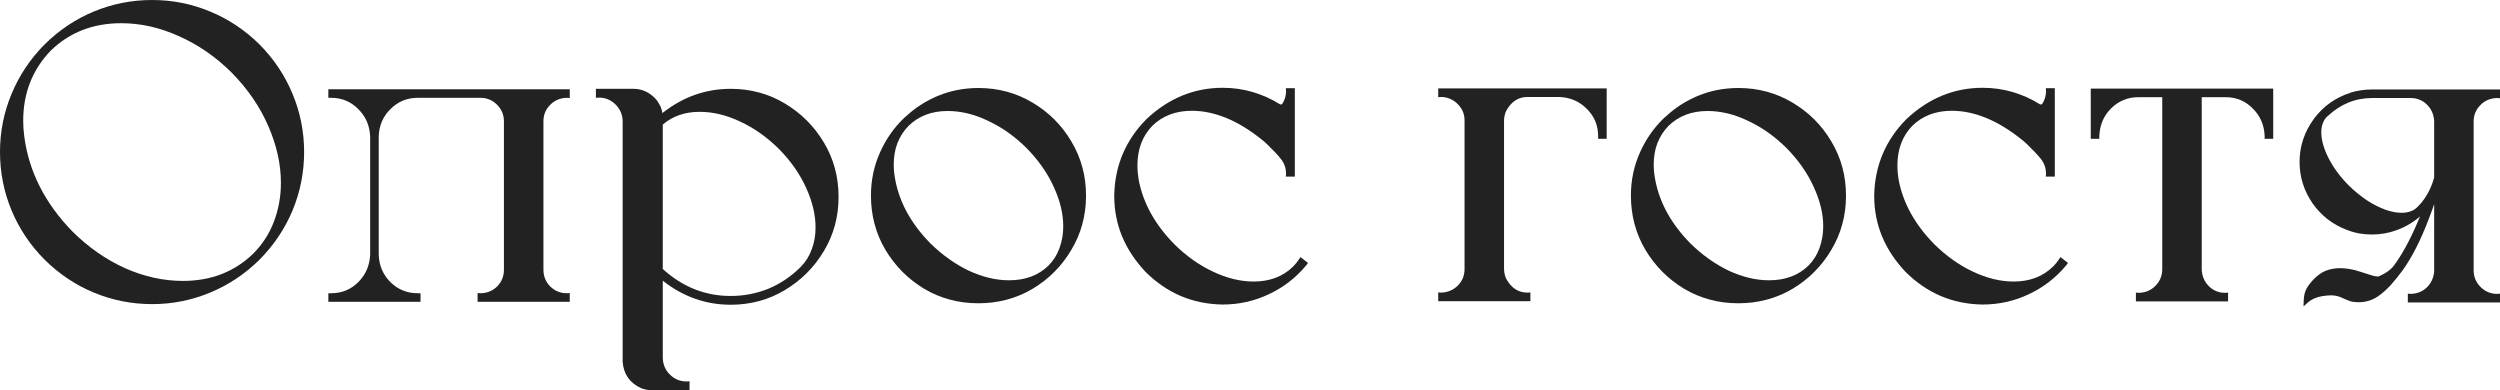 <?xml version="1.0" encoding="UTF-8"?> <svg xmlns="http://www.w3.org/2000/svg" viewBox="0 0 140.168 21.879" fill="none"><path d="M2.496 2.496C3.309 1.691 4.23 1.074 5.262 0.645C6.301 0.215 7.391 0 8.531 0C9.664 0 10.746 0.215 11.777 0.645C12.816 1.074 13.742 1.691 14.555 2.496C15.359 3.309 15.977 4.234 16.406 5.273C16.836 6.305 17.051 7.387 17.051 8.52C17.051 9.66 16.836 10.75 16.406 11.789C15.977 12.82 15.359 13.742 14.555 14.555C13.742 15.359 12.816 15.977 11.777 16.406C10.746 16.836 9.664 17.051 8.531 17.051C7.391 17.051 6.301 16.836 5.262 16.406C4.23 15.977 3.309 15.359 2.496 14.555C1.691 13.742 1.074 12.82 0.645 11.789C0.215 10.75 0 9.66 0 8.52C0 7.387 0.215 6.305 0.645 5.273C1.074 4.234 1.691 3.309 2.496 2.496ZM12.984 4.066C12.094 3.184 11.109 2.504 10.031 2.027C8.961 1.543 7.883 1.301 6.797 1.301C5.219 1.301 3.902 1.812 2.848 2.836C1.816 3.906 1.301 5.219 1.301 6.773C1.301 7.055 1.32 7.344 1.359 7.641C1.617 9.617 2.52 11.398 4.066 12.984C4.957 13.867 5.938 14.551 7.008 15.035C8.086 15.512 9.168 15.75 10.254 15.75C11.84 15.75 13.16 15.234 14.215 14.203C14.73 13.68 15.113 13.082 15.363 12.41C15.621 11.73 15.75 11.012 15.75 10.254C15.75 9.215 15.516 8.156 15.047 7.078C14.578 5.992 13.891 4.988 12.984 4.066Z" fill="#222222"></path><path d="M31.945 5.496L31.781 5.484C31.406 5.492 31.094 5.625 30.844 5.883C30.594 6.133 30.469 6.438 30.469 6.797V15.152C30.477 15.512 30.606 15.816 30.855 16.066C31.113 16.316 31.422 16.441 31.781 16.441L31.945 16.43V16.922H26.777V16.43L26.941 16.441C27.317 16.434 27.629 16.305 27.879 16.055C28.129 15.797 28.254 15.488 28.254 15.129V6.797C28.254 6.438 28.125 6.129 27.867 5.871C27.609 5.613 27.301 5.484 26.941 5.484H23.426C22.824 5.484 22.312 5.695 21.891 6.117C21.469 6.531 21.25 7.047 21.234 7.664V14.262C21.25 14.879 21.469 15.398 21.891 15.82C22.312 16.234 22.824 16.441 23.426 16.441H23.578V16.922H18.41V16.441H18.563C19.164 16.441 19.672 16.234 20.086 15.82C20.508 15.398 20.73 14.879 20.754 14.262V7.664C20.73 7.047 20.508 6.531 20.086 6.117C19.672 5.695 19.164 5.484 18.563 5.484H18.41V5.004H31.945V5.496Z" fill="#222222"></path><path d="M38.66 21.879H36.563C36.344 21.879 36.137 21.84 35.941 21.762C35.309 21.473 34.965 20.98 34.91 20.285V6.773C34.895 6.406 34.758 6.098 34.5 5.848C34.242 5.598 33.937 5.473 33.586 5.473L33.41 5.484V4.98H35.519C35.98 4.98 36.387 5.16 36.738 5.52C36.762 5.543 36.781 5.566 36.797 5.59L36.832 5.625C36.84 5.641 36.848 5.656 36.855 5.672L36.867 5.684C36.875 5.691 36.883 5.703 36.891 5.719C36.898 5.727 36.906 5.738 36.914 5.754C36.961 5.832 37.004 5.91 37.043 5.988C37.09 6.105 37.121 6.223 37.137 6.34C38.285 5.434 39.563 4.98 40.969 4.98C42.078 4.98 43.09 5.254 44.004 5.801C44.918 6.348 45.649 7.078 46.195 7.992C46.742 8.906 47.016 9.922 47.016 11.039C47.016 12.148 46.742 13.16 46.195 14.074C45.649 14.988 44.918 15.719 44.004 16.266C43.09 16.813 42.078 17.086 40.969 17.086C39.57 17.086 38.301 16.637 37.16 15.738V20.051C37.168 20.434 37.301 20.75 37.559 21C37.816 21.258 38.129 21.387 38.496 21.387H38.484L38.66 21.375V21.879ZM40.969 16.594C41.711 16.594 42.418 16.457 43.09 16.184C43.762 15.902 44.363 15.496 44.894 14.965C45.176 14.676 45.383 14.344 45.516 13.969C45.656 13.594 45.726 13.188 45.726 12.75C45.726 12.047 45.551 11.309 45.199 10.535C44.848 9.754 44.336 9.023 43.664 8.344C43 7.688 42.281 7.18 41.508 6.82C40.734 6.453 39.977 6.27 39.234 6.27C38.406 6.27 37.715 6.508 37.16 6.984V15.082C38.27 16.09 39.539 16.594 40.969 16.594Z" fill="#222222"></path><path d="M54.855 4.934C55.965 4.934 56.977 5.207 57.891 5.754C58.805 6.293 59.531 7.02 60.07 7.934C60.617 8.848 60.891 9.859 60.891 10.969C60.891 12.078 60.617 13.09 60.07 14.004C59.531 14.918 58.805 15.648 57.891 16.195C56.977 16.734 55.965 17.004 54.855 17.004C53.746 17.004 52.734 16.734 51.82 16.195C50.914 15.648 50.187 14.918 49.641 14.004C49.102 13.09 48.832 12.078 48.832 10.969C48.832 10.109 49 9.305 49.336 8.555C49.672 7.797 50.133 7.141 50.719 6.586L50.742 6.563V6.574C51.281 6.059 51.902 5.656 52.605 5.367C53.309 5.078 54.059 4.934 54.855 4.934ZM56.578 15.715C57.484 15.715 58.219 15.441 58.781 14.895C59.062 14.613 59.27 14.285 59.402 13.91C59.543 13.527 59.613 13.121 59.613 12.691C59.613 11.98 59.434 11.238 59.074 10.465C58.723 9.691 58.211 8.965 57.539 8.285C56.883 7.637 56.168 7.133 55.395 6.773C54.629 6.406 53.875 6.223 53.133 6.223C52.242 6.223 51.512 6.5 50.941 7.055C50.387 7.625 50.109 8.348 50.109 9.223C50.109 9.496 50.137 9.777 50.191 10.066C50.433 11.363 51.094 12.559 52.172 13.652C52.836 14.301 53.551 14.809 54.316 15.176C55.09 15.535 55.844 15.715 56.578 15.715Z" fill="#222222"></path><path d="M68.555 17.074H68.52C66.855 17.043 65.426 16.434 64.23 15.246C63.059 14.004 62.473 12.586 62.473 10.992V10.898C62.519 9.25 63.125 7.84 64.289 6.668C65.531 5.504 66.953 4.922 68.555 4.922C69.695 4.922 70.766 5.23 71.766 5.848H71.777C71.785 5.855 71.801 5.859 71.824 5.859C71.848 5.859 71.871 5.848 71.894 5.824C72.035 5.605 72.106 5.367 72.106 5.109L72.094 4.945H72.598V9.902H72.094L72.106 9.738C72.106 9.465 72.031 9.219 71.883 9C71.828 8.922 71.769 8.848 71.707 8.777C71.566 8.613 71.414 8.453 71.25 8.297C71.062 8.094 70.859 7.91 70.641 7.746C69.336 6.723 68.062 6.211 66.82 6.211C65.922 6.211 65.184 6.492 64.605 7.055C64.051 7.633 63.773 8.371 63.773 9.27C63.773 9.535 63.797 9.809 63.844 10.09C64.094 11.395 64.762 12.598 65.848 13.699C66.512 14.355 67.234 14.867 68.016 15.234C68.797 15.602 69.555 15.785 70.289 15.785C71.195 15.785 71.934 15.504 72.504 14.941L72.539 14.906C72.648 14.789 72.742 14.672 72.82 14.555L72.914 14.414L73.066 14.531L73.336 14.742L73.242 14.871C72.656 15.574 71.953 16.117 71.133 16.5C70.32 16.883 69.461 17.074 68.555 17.074Z" fill="#222222"></path><path d="M85.805 16.395V16.887H80.637V16.395L80.801 16.406H80.812C81.18 16.391 81.488 16.258 81.738 16.008C81.988 15.758 82.113 15.449 82.113 15.082V6.75C82.113 6.406 81.996 6.113 81.762 5.871C81.535 5.621 81.246 5.477 80.894 5.437H80.801L80.637 5.449V4.957H90.082V7.781H89.602V7.629C89.602 7.027 89.391 6.52 88.969 6.105C88.555 5.684 88.039 5.461 87.422 5.437H85.641C85.125 5.437 84.727 5.699 84.445 6.223C84.422 6.27 84.402 6.32 84.387 6.375C84.348 6.492 84.328 6.613 84.328 6.738V15.082C84.328 15.215 84.348 15.344 84.387 15.469C84.402 15.523 84.422 15.574 84.445 15.621C84.727 16.145 85.125 16.406 85.641 16.406L85.805 16.395Z" fill="#222222"></path><path d="M97.465 4.934C98.574 4.934 99.586 5.207 100.5 5.754C101.414 6.293 102.141 7.02 102.68 7.934C103.227 8.848 103.5 9.859 103.5 10.969C103.5 12.078 103.227 13.09 102.68 14.004C102.141 14.918 101.414 15.648 100.5 16.195C99.586 16.734 98.574 17.004 97.465 17.004C96.355 17.004 95.344 16.734 94.43 16.195C93.524 15.648 92.797 14.918 92.25 14.004C91.711 13.09 91.441 12.078 91.441 10.969C91.441 10.109 91.609 9.305 91.945 8.555C92.281 7.797 92.742 7.141 93.328 6.586L93.352 6.563V6.574C93.891 6.059 94.512 5.656 95.215 5.367C95.918 5.078 96.668 4.934 97.465 4.934ZM99.187 15.715C100.094 15.715 100.828 15.441 101.391 14.895C101.672 14.613 101.879 14.285 102.012 13.91C102.152 13.527 102.223 13.121 102.223 12.691C102.223 11.98 102.043 11.238 101.683 10.465C101.332 9.691 100.82 8.965 100.148 8.285C99.492 7.637 98.777 7.133 98.004 6.773C97.238 6.406 96.484 6.223 95.742 6.223C94.851 6.223 94.121 6.5 93.551 7.055C92.996 7.625 92.719 8.348 92.719 9.223C92.719 9.496 92.746 9.777 92.801 10.066C93.043 11.363 93.703 12.559 94.781 13.652C95.445 14.301 96.16 14.809 96.926 15.176C97.699 15.535 98.453 15.715 99.187 15.715Z" fill="#222222"></path><path d="M111.164 17.074H111.129C109.465 17.043 108.035 16.434 106.84 15.246C105.668 14.004 105.082 12.586 105.082 10.992V10.898C105.129 9.25 105.734 7.84 106.898 6.668C108.141 5.504 109.562 4.922 111.164 4.922C112.305 4.922 113.375 5.23 114.375 5.848H114.387C114.395 5.855 114.41 5.859 114.434 5.859C114.457 5.859 114.481 5.848 114.504 5.824C114.645 5.605 114.715 5.367 114.715 5.109L114.703 4.945H115.207V9.902H114.703L114.715 9.738C114.715 9.465 114.641 9.219 114.492 9C114.438 8.922 114.379 8.848 114.316 8.777C114.176 8.613 114.024 8.453 113.859 8.297C113.672 8.094 113.469 7.91 113.25 7.746C111.945 6.723 110.672 6.211 109.43 6.211C108.531 6.211 107.793 6.492 107.215 7.055C106.66 7.633 106.383 8.371 106.383 9.27C106.383 9.535 106.406 9.809 106.453 10.09C106.703 11.395 107.371 12.598 108.457 13.699C109.121 14.355 109.844 14.867 110.625 15.234C111.406 15.602 112.164 15.785 112.898 15.785C113.805 15.785 114.543 15.504 115.113 14.941L115.148 14.906C115.258 14.789 115.351 14.672 115.43 14.555L115.523 14.414L115.676 14.531L115.945 14.742L115.851 14.871C115.266 15.574 114.562 16.117 113.742 16.5C112.93 16.883 112.07 17.074 111.164 17.074Z" fill="#222222"></path><path d="M121.231 5.449H119.895C119.293 5.449 118.781 5.66 118.359 6.082C117.945 6.496 117.727 7.012 117.703 7.629V7.781H117.223V4.969H127.453V7.781H126.973V7.629C126.949 7.012 126.727 6.496 126.305 6.082C125.891 5.66 125.383 5.449 124.781 5.449H123.445V15.117C123.461 15.484 123.594 15.793 123.844 16.043C124.094 16.293 124.398 16.418 124.758 16.418L124.922 16.406V16.898H119.754V16.406L119.918 16.418C120.285 16.41 120.594 16.281 120.844 16.031C121.102 15.773 121.231 15.461 121.231 15.094V5.449Z" fill="#222222"></path><path d="M131.777 5.203L131.789 5.191C132.18 5.074 132.582 5.016 132.996 5.016H140.168V5.508L140.004 5.496C139.629 5.504 139.316 5.637 139.066 5.895C138.817 6.145 138.691 6.449 138.691 6.809V15.152C138.691 15.52 138.82 15.832 139.078 16.09C139.336 16.348 139.645 16.477 140.004 16.477L140.168 16.465V16.957H135V16.465L135.152 16.477C135.519 16.469 135.824 16.348 136.066 16.113C136.308 15.879 136.445 15.582 136.477 15.223V11.449C136.445 11.535 136.414 11.625 136.383 11.719C136.312 11.914 136.242 12.102 136.172 12.281C135.727 13.453 135.246 14.402 134.73 15.129C134.512 15.426 134.285 15.707 134.051 15.973C133.816 16.23 133.574 16.445 133.324 16.617C132.996 16.836 132.641 16.945 132.258 16.945C132.141 16.945 132.027 16.937 131.918 16.922H131.906C131.82 16.906 131.734 16.879 131.648 16.84C131.563 16.809 131.484 16.777 131.414 16.746C131.266 16.668 131.113 16.613 130.957 16.582C130.871 16.566 130.781 16.559 130.688 16.559C130.547 16.559 130.383 16.574 130.195 16.605C129.875 16.66 129.613 16.773 129.41 16.945L129.152 17.18L129.164 16.828C129.172 16.563 129.23 16.336 129.34 16.148C129.449 15.961 129.602 15.773 129.797 15.586C129.867 15.516 129.941 15.453 130.019 15.398C130.152 15.297 130.293 15.219 130.441 15.164C130.676 15.078 130.93 15.035 131.203 15.035C131.477 15.035 131.777 15.078 132.105 15.164C132.176 15.188 132.238 15.207 132.293 15.223C132.348 15.238 132.399 15.254 132.445 15.27C132.633 15.332 132.817 15.391 132.996 15.445C133.113 15.484 133.231 15.504 133.348 15.504C133.809 15.309 134.125 15.066 134.297 14.777L134.309 14.766C134.793 14.078 135.254 13.195 135.691 12.117V12.129C135.582 12.223 135.473 12.309 135.363 12.387C134.856 12.746 134.293 12.98 133.676 13.09C133.449 13.129 133.223 13.148 132.996 13.148H132.973C132.738 13.148 132.508 13.129 132.281 13.09C132.031 13.043 131.789 12.973 131.555 12.879C130.781 12.582 130.152 12.094 129.668 11.414C129.176 10.703 128.93 9.926 128.93 9.082C128.93 8.199 129.199 7.391 129.738 6.656C130.262 5.953 130.941 5.469 131.777 5.203ZM136.477 9.938V6.797C136.461 6.43 136.328 6.121 136.078 5.871C135.828 5.621 135.519 5.496 135.152 5.496H132.996C132.051 5.496 131.215 5.84 130.488 6.527H130.477C130.477 6.535 130.473 6.543 130.465 6.551C130.457 6.551 130.449 6.555 130.441 6.563C130.246 6.789 130.148 7.074 130.148 7.418C130.148 7.84 130.281 8.316 130.547 8.848C130.812 9.379 131.191 9.895 131.684 10.395C132.012 10.715 132.356 10.996 132.715 11.238C133.441 11.699 134.086 11.93 134.648 11.93C134.758 11.93 134.856 11.922 134.942 11.906C135.066 11.883 135.176 11.848 135.27 11.801C135.324 11.777 135.375 11.746 135.422 11.707C135.476 11.668 135.531 11.617 135.586 11.555C135.648 11.484 135.707 11.422 135.762 11.367C136.105 10.937 136.344 10.461 136.477 9.938Z" fill="#222222"></path></svg> 